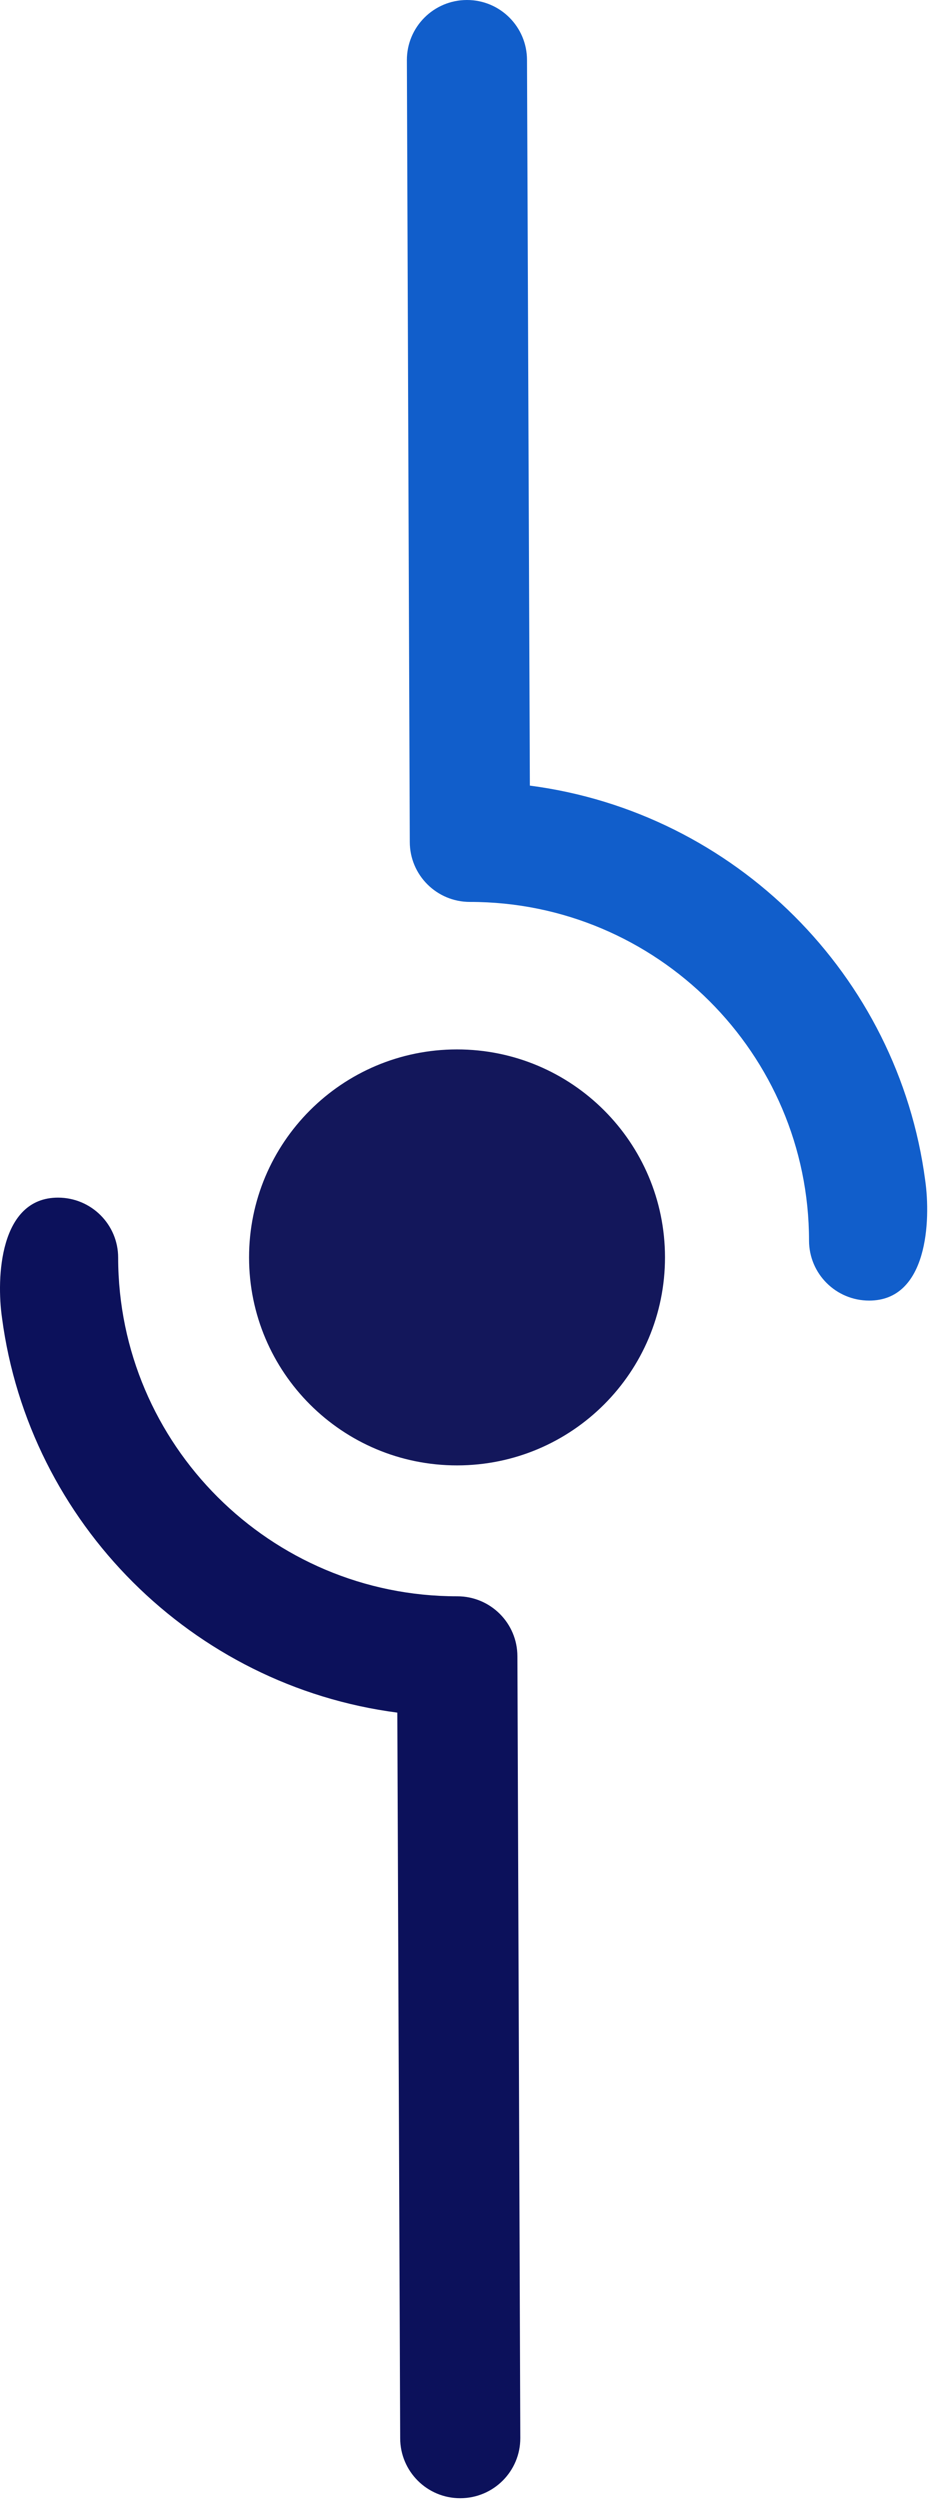 <svg xmlns="http://www.w3.org/2000/svg" width="80" height="215" viewBox="0 0 80 215" fill="none"><path d="M39.3 90.253C29.419 90.261 21.416 98.276 21.424 108.156C21.433 118.035 29.448 126.037 39.329 126.029C49.209 126.021 57.212 118.006 57.204 108.126C57.196 98.247 49.18 90.245 39.3 90.253Z" fill="#13175B"></path><path d="M34.178 147.291C16.532 144.989 2.502 130.986 0.172 113.341C-0.321 109.894 -0.046 103 4.991 103C7.85 103 10.164 105.31 10.164 108.164C10.177 124.236 23.266 137.299 39.335 137.286C42.194 137.286 44.508 139.596 44.508 142.451L44.758 209.683C44.762 212.538 42.452 214.851 39.593 214.855C36.738 214.86 34.424 212.546 34.424 209.691L34.178 147.291Z" fill="#0C115B"></path><path d="M45.58 67.565C63.226 69.866 77.256 83.87 79.587 101.514C80.079 104.961 79.804 111.855 74.767 111.855C71.908 111.855 69.594 109.546 69.594 106.691C69.581 90.62 56.492 77.557 40.423 77.569C37.564 77.569 35.25 75.259 35.25 72.405L35 5.173C34.996 2.318 37.306 0.004 40.165 0C43.02 -0.004 45.334 2.31 45.334 5.164L45.58 67.565Z" fill="#115ECB"></path></svg>